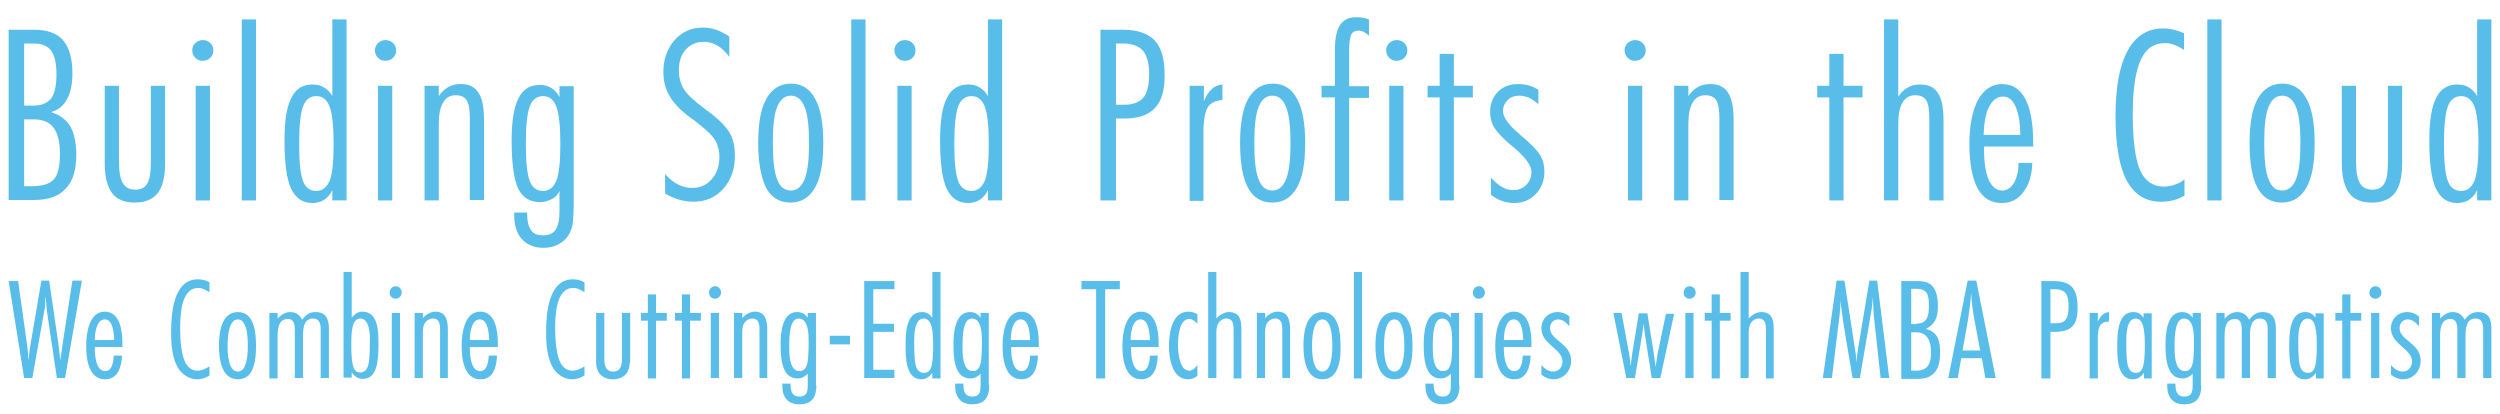 <?xml version="1.0" encoding="utf-8"?>
<!-- Generator: Adobe Illustrator 23.0.6, SVG Export Plug-In . SVG Version: 6.00 Build 0)  -->
<!DOCTYPE svg PUBLIC "-//W3C//DTD SVG 1.1//EN" "http://www.w3.org/Graphics/SVG/1.1/DTD/svg11.dtd">
<svg version="1.1" id="Layer_1" xmlns:x="http://ns.adobe.com/Extensibility/1.0/" xmlns:i="http://ns.adobe.com/AdobeIllustrator/10.0/" xmlns:graph="http://ns.adobe.com/Graphs/1.0/"
	 xmlns="http://www.w3.org/2000/svg" xmlns:xlink="http://www.w3.org/1999/xlink" x="0px" y="0px" viewBox="0 0 580 96"
	 style="enable-background:new 0 0 580 96;" xml:space="preserve">
<style type="text/css">
	.st0{fill:#59BDEA;}
</style>
<g>
	<path class="st0" d="M15.1,87.7h-1.9l-2.2-14.7c-0.2-1.4-0.3-2.8-0.4-4.2c-0.1,0.4-0.1,0.8-0.1,1.3c0,1-0.2,2-0.4,3L7.5,87.7H5.6
		L2,65.2h2.2l2,14.2c0.1,0.8,0.2,1.7,0.3,2.5c0,0.6,0,1.1,0.1,1.7c0.1-1.5,0.4-2.9,0.6-4.4l2.4-14.1h1.8l2.1,14.3
		c0.1,0.8,0.2,1.7,0.3,2.5c0.1,0.6,0.1,1.1,0.2,1.7c0.2-1.4,0.4-2.8,0.6-4.3l2.2-14.2H19L15.1,87.7z"/>
	<path class="st0" d="M28.3,82.6C28.2,85,27.4,88,24.4,88c-3.9,0-4.4-4.8-4.4-7.8c0-2.7,0.6-7.9,4.3-7.9c3.6,0,4.1,4.6,4.1,7.3
		c0,0.3,0,0.6,0,0.9H22v0.3c0,1.5,0.2,5.3,2.4,5.3c1.7,0,1.9-2.3,2-3.6H28.3z M26.5,78.9c-0.1-1.4-0.2-4.8-2.2-4.8
		c-2,0-2.3,3.4-2.3,4.8H26.5z"/>
	<path class="st0" d="M48.6,87.1c-0.9,0.6-1.9,0.9-2.9,0.9c-1.6,0-3.1-0.9-4.1-2.2c-1.7-2.4-1.9-6-1.9-8.8c0-4.2,0.5-12.2,6.2-12.2
		c0.9,0,1.9,0.2,2.7,0.7v2.3c-0.8-0.5-1.6-1-2.6-1c-4.1,0-4.2,6.6-4.2,9.5c0,2.2,0.2,6.5,1.5,8.3c0.6,0.9,1.5,1.4,2.5,1.4
		c1,0,2-0.5,2.8-1V87.1z"/>
	<path class="st0" d="M55.2,88c-3.9,0-4.4-4.9-4.4-7.8c0-2.9,0.5-7.8,4.4-7.8c3.9,0,4.2,5,4.2,7.9C59.4,83.1,59.1,88,55.2,88z
		 M55.2,74.1c-2.3,0-2.4,4.6-2.4,6.2c0,1.6,0.1,5.9,2.4,5.9c2.2,0,2.3-4.5,2.3-6C57.5,78.6,57.4,74.1,55.2,74.1z"/>
	<path class="st0" d="M76.3,87.7h-1.9V76.5c0-1.3-0.2-2.6-1.8-2.6c-2.2,0-2.3,2.5-2.3,4.1v9.7h-1.9V76.6c0-1.1-0.1-2.6-1.6-2.6
		c-2.4,0-2.4,2.7-2.4,4.4v9.4h-1.9V72.6h1.9v1.3c0.8-0.8,1.7-1.5,2.9-1.5c1.3,0,2.2,0.6,2.8,1.8c0.8-1.1,1.7-1.8,3.1-1.8
		c2.4,0,3.1,1.6,3.1,3.8V87.7z"/>
	<path class="st0" d="M81.7,73.6c0.7-0.8,1.3-1.3,2.4-1.3c3.7,0,3.7,4.8,3.7,7.5c0,3.3-0.1,8.1-3.6,8.1c-1.2,0-1.9-0.6-2.6-1.5v1.2
		h-1.9V63.1h1.9V73.6z M83.6,73.9c-2,0-2.1,3.2-2.1,6.2c0,1.3,0,4.9,0.9,5.8c0.3,0.4,0.7,0.5,1.2,0.5c1.8,0,2-2.2,2.1-3.5
		c0.1-1.2,0.1-2.4,0.1-3.6C85.9,77.9,85.8,73.9,83.6,73.9z"/>
	<path class="st0" d="M91.8,69.3c-0.8,0-1.4-0.6-1.4-1.4c0-0.8,0.6-1.5,1.4-1.5c0.8,0,1.4,0.7,1.4,1.5
		C93.2,68.6,92.6,69.3,91.8,69.3z M90.9,87.7V72.6h1.9v15.1H90.9z"/>
	<path class="st0" d="M102.1,87.7v-11c0-1.2,0-2.8-1.7-2.8c-0.7,0-1.4,0.4-1.8,1c-0.5,0.7-0.5,1.8-0.5,2.6v10.2h-1.9V72.6h1.9v1.2
		c0.7-0.8,1.8-1.5,2.9-1.5c2.5,0,2.9,2.1,2.9,4.2v11.2H102.1z"/>
	<path class="st0" d="M115.3,82.6c-0.1,2.4-0.8,5.4-3.8,5.4c-3.9,0-4.4-4.8-4.4-7.8c0-2.7,0.6-7.9,4.3-7.9c3.6,0,4.1,4.6,4.1,7.3
		c0,0.3,0,0.6,0,0.9H109v0.3c0,1.5,0.2,5.3,2.4,5.3c1.7,0,1.9-2.3,2-3.6H115.3z M113.5,78.9c-0.1-1.4-0.2-4.8-2.2-4.8
		c-2,0-2.3,3.4-2.3,4.8H113.5z"/>
	<path class="st0" d="M135.6,87.1c-0.9,0.6-1.9,0.9-2.9,0.9c-1.6,0-3.1-0.9-4.1-2.2c-1.7-2.4-1.9-6-1.9-8.8c0-4.2,0.5-12.2,6.2-12.2
		c0.9,0,1.9,0.2,2.7,0.7v2.3c-0.8-0.5-1.6-1-2.6-1c-4.1,0-4.2,6.6-4.2,9.5c0,2.2,0.2,6.5,1.5,8.3c0.6,0.9,1.5,1.4,2.5,1.4
		c1,0,2-0.5,2.8-1V87.1z"/>
	<path class="st0" d="M146.1,84.1c0,2.4-1.5,3.9-3.9,3.9c-2.4,0-3.9-1.5-3.9-3.9V72.6h1.9v10.3c0,1.6,0.1,3.3,2.1,3.3c2,0,2-2,2-3.5
		V72.6h1.9V84.1z"/>
	<path class="st0" d="M152.2,74.4v13.4h-1.9V74.4h-1.6v-1.8h1.6v-4.3h1.9v4.3h2.5v1.8H152.2z"/>
	<path class="st0" d="M160.1,74.4v13.4h-1.9V74.4h-1.6v-1.8h1.6v-4.3h1.9v4.3h2.5v1.8H160.1z"/>
	<path class="st0" d="M165.9,69.3c-0.8,0-1.4-0.6-1.4-1.4c0-0.8,0.6-1.5,1.4-1.5c0.8,0,1.4,0.7,1.4,1.5
		C167.3,68.6,166.6,69.3,165.9,69.3z M164.9,87.7V72.6h1.9v15.1H164.9z"/>
	<path class="st0" d="M176.2,87.7v-11c0-1.2,0-2.8-1.7-2.8c-0.7,0-1.4,0.4-1.8,1c-0.5,0.7-0.5,1.8-0.5,2.6v10.2h-1.9V72.6h1.9v1.2
		c0.7-0.8,1.8-1.5,2.9-1.5c2.5,0,2.9,2.1,2.9,4.2v11.2H176.2z"/>
	<path class="st0" d="M189.4,89.4c0,2.7-1,4.4-4,4.4c-2.6,0-3.9-1.7-3.9-4.2c0-0.2,0-0.4,0-0.6h1.9c0,1.5,0.2,3,2.1,3
		c1.9,0,1.9-1.5,1.9-2.9v-2.4c-0.7,0.7-1.4,1.1-2.4,1.1c-3.8,0-3.9-5.2-3.9-7.9c0-2.5,0.3-7.5,3.8-7.5c1.1,0,1.8,0.4,2.5,1.3v-1.1
		h1.9V89.4z M185.3,73.9c-2,0-2.2,3.5-2.2,6.6c0,1.6,0,5.6,2.4,5.6c1.7,0,1.9-2,2-3.3c0.1-1.3,0.1-2.4,0.1-3.7
		C187.6,77.7,187.6,73.9,185.3,73.9z"/>
	<path class="st0" d="M192.5,79.9v-2h4.7v2H192.5z"/>
	<path class="st0" d="M200.5,87.7V65.2h7v1.9h-4.9v8h4.8V77h-4.8v8.8h4.9v1.9H200.5z"/>
	<path class="st0" d="M216.3,87.7v-1.2c-0.7,0.9-1.4,1.5-2.6,1.5c-3.5,0-3.6-5-3.6-7.7c0-2.9,0-7.9,3.8-7.9c1.1,0,1.7,0.4,2.4,1.3
		V63.1h1.9v24.7H216.3z M214.3,73.9c-2.2,0-2.2,3.9-2.2,5.4c0,1.3,0,2.4,0.1,3.7c0.1,1.3,0.3,3.5,2.1,3.5c0.5,0,0.9-0.1,1.3-0.5
		c0.9-0.9,0.9-4.5,0.9-5.7C216.5,77,216.3,73.9,214.3,73.9z"/>
	<path class="st0" d="M229.5,89.4c0,2.7-1,4.4-4,4.4c-2.6,0-3.9-1.7-3.9-4.2c0-0.2,0-0.4,0-0.6h1.9c0,1.5,0.2,3,2.1,3
		c1.9,0,1.9-1.5,1.9-2.9v-2.4c-0.7,0.7-1.4,1.1-2.4,1.1c-3.8,0-3.9-5.2-3.9-7.9c0-2.5,0.3-7.5,3.8-7.5c1.1,0,1.8,0.4,2.5,1.3v-1.1
		h1.9V89.4z M225.5,73.9c-2,0-2.2,3.5-2.2,6.6c0,1.6,0,5.6,2.4,5.6c1.7,0,1.9-2,2-3.3c0.1-1.3,0.1-2.4,0.1-3.7
		C227.8,77.7,227.8,73.9,225.5,73.9z"/>
	<path class="st0" d="M240.8,82.6c-0.1,2.4-0.8,5.4-3.8,5.4c-3.9,0-4.4-4.8-4.4-7.8c0-2.7,0.6-7.9,4.3-7.9c3.6,0,4.1,4.6,4.1,7.3
		c0,0.3,0,0.6,0,0.9h-6.4v0.3c0,1.5,0.2,5.3,2.4,5.3c1.7,0,1.9-2.3,2-3.6H240.8z M239,78.9c-0.1-1.4-0.2-4.8-2.2-4.8
		c-2,0-2.3,3.4-2.3,4.8H239z"/>
	<path class="st0" d="M256.4,67.1v20.7h-2.1V67.1h-3.4v-1.9h8.9v1.9H256.4z"/>
	<path class="st0" d="M268.6,82.6c-0.1,2.4-0.8,5.4-3.8,5.4c-3.9,0-4.4-4.8-4.4-7.8c0-2.7,0.6-7.9,4.3-7.9c3.6,0,4.1,4.6,4.1,7.3
		c0,0.3,0,0.6,0,0.9h-6.4v0.3c0,1.5,0.2,5.3,2.4,5.3c1.7,0,1.9-2.3,2-3.6H268.6z M266.8,78.9c-0.1-1.4-0.2-4.8-2.2-4.8
		c-2,0-2.3,3.4-2.3,4.8H266.8z"/>
	<path class="st0" d="M277.8,87.2c-0.6,0.5-1.4,0.8-2.2,0.8c-3.6,0-4.4-4.8-4.4-7.6c0-2.9,0.6-8.1,4.5-8.1c0.7,0,1.4,0.2,2.1,0.6
		v2.2c-0.5-0.5-1.1-1.1-1.9-1.1c-2.4,0-2.6,4.4-2.6,6.1c0,1.6,0.3,5.9,2.6,5.9c0.8,0,1.5-0.7,1.9-1.4V87.2z"/>
	<path class="st0" d="M286.2,87.7v-11c0-1.2,0-2.8-1.7-2.8c-0.7,0-1.4,0.4-1.8,1c-0.5,0.8-0.5,1.8-0.5,2.6v10.2h-1.9V63.1h1.9v10.8
		c0.7-0.8,1.8-1.5,2.9-1.5c2.5,0,2.9,1.8,2.9,3.9v11.5H286.2z"/>
	<path class="st0" d="M297.5,87.7v-11c0-1.2,0-2.8-1.7-2.8c-0.7,0-1.4,0.4-1.8,1c-0.5,0.7-0.5,1.8-0.5,2.6v10.2h-1.9V72.6h1.9v1.2
		c0.7-0.8,1.8-1.5,2.9-1.5c2.5,0,2.9,2.1,2.9,4.2v11.2H297.5z"/>
	<path class="st0" d="M306.8,88c-3.9,0-4.4-4.9-4.4-7.8c0-2.9,0.5-7.8,4.4-7.8c3.9,0,4.2,5,4.2,7.9C311.1,83.1,310.7,88,306.8,88z
		 M306.8,74.1c-2.3,0-2.4,4.6-2.4,6.2c0,1.6,0.1,5.9,2.4,5.9c2.2,0,2.3-4.5,2.3-6C309.1,78.6,309,74.1,306.8,74.1z"/>
	<path class="st0" d="M314.1,87.7V63.1h1.9v24.7H314.1z"/>
	<path class="st0" d="M323.5,88c-3.9,0-4.4-4.9-4.4-7.8c0-2.9,0.5-7.8,4.4-7.8c3.9,0,4.2,5,4.2,7.9C327.7,83.1,327.4,88,323.5,88z
		 M323.5,74.1c-2.3,0-2.4,4.6-2.4,6.2c0,1.6,0.1,5.9,2.4,5.9c2.2,0,2.3-4.5,2.3-6C325.8,78.6,325.7,74.1,323.5,74.1z"/>
	<path class="st0" d="M338.6,89.4c0,2.7-1,4.4-4,4.4c-2.6,0-3.9-1.7-3.9-4.2c0-0.2,0-0.4,0-0.6h1.9c0,1.5,0.2,3,2.1,3
		c1.9,0,1.9-1.5,1.9-2.9v-2.4c-0.7,0.7-1.4,1.1-2.4,1.1c-3.8,0-3.9-5.2-3.9-7.9c0-2.5,0.3-7.5,3.8-7.5c1.1,0,1.8,0.4,2.5,1.3v-1.1
		h1.9V89.4z M334.6,73.9c-2,0-2.2,3.5-2.2,6.6c0,1.6,0,5.6,2.4,5.6c1.7,0,1.9-2,2-3.3c0.1-1.3,0.1-2.4,0.1-3.7
		C336.9,77.7,336.9,73.9,334.6,73.9z"/>
	<path class="st0" d="M343.1,69.3c-0.8,0-1.4-0.6-1.4-1.4c0-0.8,0.6-1.5,1.4-1.5c0.8,0,1.4,0.7,1.4,1.5
		C344.5,68.6,343.9,69.3,343.1,69.3z M342.1,87.7V72.6h1.9v15.1H342.1z"/>
	<path class="st0" d="M355.1,82.6c-0.1,2.4-0.8,5.4-3.8,5.4c-3.9,0-4.4-4.8-4.4-7.8c0-2.7,0.6-7.9,4.3-7.9c3.6,0,4.1,4.6,4.1,7.3
		c0,0.3,0,0.6,0,0.9h-6.4v0.3c0,1.5,0.2,5.3,2.4,5.3c1.7,0,1.9-2.3,2-3.6H355.1z M353.4,78.9c-0.1-1.4-0.2-4.8-2.2-4.8
		c-2,0-2.3,3.4-2.3,4.8H353.4z"/>
	<path class="st0" d="M364.1,75.7c-0.7-0.8-1.5-1.6-2.6-1.6c-1.1,0-1.9,0.9-1.9,2c0,2.9,4.9,3.5,4.9,7.6c0,2.3-1.7,4.3-4.1,4.3
		c-1,0-2-0.4-2.8-1.1v-2.2c0.7,0.8,1.6,1.5,2.7,1.5c1.4,0,2.2-1.1,2.2-2.3c0-3-4.9-4-4.9-7.7c0-2.2,1.6-3.8,3.8-3.8
		c1,0,1.9,0.4,2.7,1V75.7z"/>
	<path class="st0" d="M385.2,87.7h-2c-0.6-4.2-1.4-8.4-1.9-12.6c-0.1,0.8-0.2,1.6-0.3,2.4l-1.7,10.2h-2l-3-15.1h1.9l1.7,9.2
		c0.2,1.1,0.3,2.1,0.4,3.2c0.1-1,0.3-2.1,0.4-3.1l1.5-9.2h2c0.6,4.1,1.4,8.2,1.9,12.4c0.2-1.1,0.3-2.1,0.5-3.2l1.9-9.1h1.9
		L385.2,87.7z"/>
	<path class="st0" d="M392,69.3c-0.8,0-1.4-0.6-1.4-1.4c0-0.8,0.6-1.5,1.4-1.5c0.8,0,1.4,0.7,1.4,1.5
		C393.4,68.6,392.8,69.3,392,69.3z M391,87.7V72.6h1.9v15.1H391z"/>
	<path class="st0" d="M399,74.4v13.4h-1.9V74.4h-1.6v-1.8h1.6v-4.3h1.9v4.3h2.5v1.8H399z"/>
	<path class="st0" d="M409.7,87.7v-11c0-1.2,0-2.8-1.7-2.8c-0.7,0-1.4,0.4-1.8,1c-0.5,0.8-0.5,1.8-0.5,2.6v10.2h-1.9V63.1h1.9v10.8
		c0.7-0.8,1.8-1.5,2.9-1.5c2.5,0,2.9,1.8,2.9,3.9v11.5H409.7z"/>
	<path class="st0" d="M436.3,87.7l-1.6-14.7c-0.1-1.4-0.1-2.7-0.2-4.1c-0.1,1.4-0.2,2.7-0.5,4.1l-2.5,14.7h-1.7
		c-0.9-5.6-2-11.2-2.7-16.9c-0.1-0.6-0.1-1.3-0.1-1.9v0.8c0,1.1-0.1,2.2-0.2,3.3L425,87.7h-2.1l3.2-22.6h1.8l2.4,15.5
		c0.2,1.2,0.4,2.4,0.4,3.6c0.1-1.2,0.2-2.3,0.4-3.5l2.6-15.6h1.8l2.8,22.6H436.3z"/>
	<path class="st0" d="M444.6,65.2c1.2,0,2.4,0.1,3.3,0.8c1.4,1,1.7,3.4,1.7,5c0,2.3-0.5,4.2-2.8,5.3c2.9,0.8,3.3,2.8,3.3,5.6
		c0,1.9-0.3,3.9-1.9,5.1c-1.1,0.8-2.2,0.9-3.6,0.9h-3.5V65.2H444.6z M444.5,75.1c2.7,0,3-1.9,3-4.1c0-2.1-0.1-4-2.8-4h-1.3v8.2
		H444.5z M444.5,86c2.9,0,3.5-1.8,3.5-4.3c0-2.3-0.7-4.6-3.4-4.6h-1.2V86H444.5z"/>
	<path class="st0" d="M460.6,87.7l-0.8-4.6H455l-0.8,4.6h-2.2l4.5-22.6h2l4.5,22.6H460.6z M457.9,73.3c-0.3-1.8-0.5-3.5-0.6-5.3
		c-0.3,4.5-1.2,8.9-2,13.3h4.1L457.9,73.3z"/>
	<path class="st0" d="M476.3,65.2c4.5,0,5.7,2,5.7,6.3c0,4-1.5,5.5-5.5,5.5h-0.8v10.8h-2.1V65.2H476.3z M477.1,75
		c2.6,0,2.8-1.9,2.8-4c0-2.4-0.5-3.9-3.2-3.9h-1V75H477.1z"/>
	<path class="st0" d="M489.3,74.6c-2.5,0-2.6,2-2.6,4v9.2h-1.9V72.6h1.9v2c0.5-1.1,1.3-2.1,2.6-2.2V74.6z"/>
	<path class="st0" d="M497.4,87.7v-1.2c-0.7,0.9-1.4,1.5-2.6,1.5c-3.5,0-3.6-4.8-3.6-7.5c0-3.1,0.1-8.1,3.7-8.1
		c1.1,0,1.7,0.4,2.4,1.3v-1h1.9v15.1H497.4z M495.5,73.9c-2.2,0-2.2,3.9-2.2,5.4c0,1.3,0,2.4,0.1,3.7c0.1,1.3,0.3,3.5,2.1,3.5
		c0.5,0,0.9-0.1,1.2-0.5c0.9-0.9,0.9-4.5,0.9-5.8C497.6,77.1,497.4,73.9,495.5,73.9z"/>
	<path class="st0" d="M510.7,89.4c0,2.7-1,4.4-4,4.4c-2.6,0-3.9-1.7-3.9-4.2c0-0.2,0-0.4,0-0.6h1.9c0,1.5,0.2,3,2.1,3
		c1.9,0,1.9-1.5,1.9-2.9v-2.4c-0.7,0.7-1.4,1.1-2.4,1.1c-3.8,0-3.9-5.2-3.9-7.9c0-2.5,0.3-7.5,3.8-7.5c1.1,0,1.8,0.4,2.5,1.3v-1.1
		h1.9V89.4z M506.7,73.9c-2,0-2.2,3.5-2.2,6.6c0,1.6,0,5.6,2.4,5.6c1.7,0,1.9-2,2-3.3c0.1-1.3,0.1-2.4,0.1-3.7
		C509,77.7,509,73.9,506.7,73.9z"/>
	<path class="st0" d="M528,87.7h-1.9V76.5c0-1.3-0.2-2.6-1.8-2.6c-2.2,0-2.3,2.5-2.3,4.1v9.7h-1.9V76.6c0-1.1-0.1-2.6-1.6-2.6
		c-2.4,0-2.4,2.7-2.4,4.4v9.4h-1.9V72.6h1.9v1.3c0.8-0.8,1.7-1.5,2.9-1.5c1.3,0,2.2,0.6,2.8,1.8c0.8-1.1,1.7-1.8,3.1-1.8
		c2.4,0,3.1,1.6,3.1,3.8V87.7z"/>
	<path class="st0" d="M537.3,87.7v-1.2c-0.7,0.9-1.4,1.5-2.6,1.5c-3.5,0-3.6-4.8-3.6-7.5c0-3.1,0.1-8.1,3.7-8.1
		c1.1,0,1.7,0.4,2.4,1.3v-1h1.9v15.1H537.3z M535.4,73.9c-2.2,0-2.2,3.9-2.2,5.4c0,1.3,0,2.4,0.1,3.7c0.1,1.3,0.3,3.5,2.1,3.5
		c0.5,0,0.9-0.1,1.2-0.5c0.9-0.9,0.9-4.5,0.9-5.8C537.5,77.1,537.3,73.9,535.4,73.9z"/>
	<path class="st0" d="M545.3,74.4v13.4h-1.9V74.4h-1.6v-1.8h1.6v-4.3h1.9v4.3h2.5v1.8H545.3z"/>
	<path class="st0" d="M551.1,69.3c-0.8,0-1.4-0.6-1.4-1.4c0-0.8,0.6-1.5,1.4-1.5c0.8,0,1.4,0.7,1.4,1.5
		C552.5,68.6,551.9,69.3,551.1,69.3z M550.1,87.7V72.6h1.9v15.1H550.1z"/>
	<path class="st0" d="M561.2,75.7c-0.7-0.8-1.5-1.6-2.6-1.6c-1.1,0-1.9,0.9-1.9,2c0,2.9,4.9,3.5,4.9,7.6c0,2.3-1.7,4.3-4.1,4.3
		c-1,0-2-0.4-2.8-1.1v-2.2c0.7,0.8,1.6,1.5,2.7,1.5c1.4,0,2.2-1.1,2.2-2.3c0-3-4.9-4-4.9-7.7c0-2.2,1.6-3.8,3.8-3.8
		c1,0,1.9,0.4,2.7,1V75.7z"/>
	<path class="st0" d="M578,87.7h-1.9V76.5c0-1.3-0.2-2.6-1.8-2.6c-2.2,0-2.3,2.5-2.3,4.1v9.7h-1.9V76.6c0-1.1-0.1-2.6-1.6-2.6
		c-2.4,0-2.4,2.7-2.4,4.4v9.4h-1.9V72.6h1.9v1.3c0.8-0.8,1.7-1.5,2.9-1.5c1.3,0,2.2,0.6,2.8,1.8c0.8-1.1,1.7-1.8,3.1-1.8
		c2.4,0,3.1,1.6,3.1,3.8V87.7z"/>
</g>
<g>
	<path class="st0" d="M2,6.9h5.9c3,0,5.3,0.8,6.7,2.4s2.2,4.2,2.2,7.7c0,2.5-0.4,4.6-1.3,6.1c-0.9,1.6-2.1,2.5-3.7,2.9
		c2,0.6,3.5,1.7,4.5,3.3c0.9,1.6,1.4,3.8,1.4,6.6c0,3.5-0.8,6.2-2.5,7.9c-1.6,1.8-4.1,2.6-7.4,2.6H2V6.9z M5.6,10.1v14.4h2.2
		c1.9,0,3.2-0.6,4.1-1.7c0.8-1.1,1.2-3,1.2-5.5c0-2.6-0.4-4.4-1.2-5.5S9.8,10.1,8,10.1H5.6z M5.6,27.7v15.5h1.7
		c2.5,0,4.2-0.5,5.2-1.6c1-1.1,1.4-3.1,1.4-5.9c0-2.8-0.5-4.8-1.5-6.1c-1-1.3-2.5-1.9-4.5-1.9H5.6z"/>
	<path class="st0" d="M24.3,19.9h3.3v17.4c0,2.5,0.3,4.2,0.9,5.2c0.6,1,1.5,1.5,2.9,1.5c1.3,0,2.3-0.5,2.8-1.5
		c0.6-1,0.8-2.7,0.8-5.2V19.9h3.3v18c0,3.2-0.6,5.5-1.7,6.9c-1.1,1.4-2.9,2.2-5.3,2.2c-2.4,0-4.2-0.7-5.3-2.2
		c-1.1-1.5-1.7-3.8-1.7-6.9V19.9z"/>
	<path class="st0" d="M47,9.3c0.7,0,1.3,0.2,1.8,0.7c0.5,0.5,0.7,1,0.7,1.7c0,0.7-0.2,1.2-0.7,1.7c-0.5,0.5-1.1,0.7-1.8,0.7
		c-0.7,0-1.2-0.2-1.7-0.7c-0.5-0.5-0.7-1.1-0.7-1.7c0-0.7,0.2-1.2,0.7-1.7C45.8,9.6,46.3,9.3,47,9.3z M45.4,19.9h3.3v26.6h-3.3V19.9
		z"/>
	<path class="st0" d="M56.1,4.5h3.3v42h-3.3V4.5z"/>
	<path class="st0" d="M77.1,46.5v-2.4c-0.4,0.9-1,1.6-1.8,2.2c-0.8,0.5-1.7,0.8-2.8,0.8c-2.3,0-3.9-1.1-5-3.4
		c-1-2.2-1.5-5.9-1.5-11.1c0-4.5,0.5-7.8,1.6-9.9c1-2.1,2.7-3.1,4.9-3.1c1,0,1.9,0.2,2.7,0.7c0.8,0.5,1.4,1.1,1.9,2V4.5h3.3v42H77.1
		z M69.4,33.4c0,4.2,0.3,7,0.9,8.6c0.6,1.6,1.7,2.3,3.1,2.3c1.4,0,2.4-0.8,3.1-2.4c0.6-1.6,0.9-4.5,0.9-8.5c0-4.1-0.3-6.9-0.9-8.6
		c-0.6-1.6-1.6-2.5-3.1-2.5c-1.5,0-2.5,0.8-3.1,2.4C69.7,26.3,69.4,29.2,69.4,33.4z"/>
	<path class="st0" d="M89.4,9.3c0.7,0,1.3,0.2,1.8,0.7c0.5,0.5,0.7,1,0.7,1.7c0,0.7-0.2,1.2-0.7,1.7c-0.5,0.5-1.1,0.7-1.8,0.7
		c-0.7,0-1.2-0.2-1.7-0.7C87.2,13,87,12.4,87,11.7c0-0.7,0.2-1.2,0.7-1.7C88.1,9.6,88.7,9.3,89.4,9.3z M87.7,19.9h3.3v26.6h-3.3
		V19.9z"/>
	<path class="st0" d="M98.5,19.9h3.3v2.4c0.6-0.9,1.3-1.6,2.2-2.1c0.9-0.5,1.8-0.7,2.9-0.7c1.9,0,3.3,0.7,4.1,2
		c0.9,1.3,1.3,3.5,1.3,6.5v18.4H109V27.6c0-2.1-0.2-3.5-0.7-4.3c-0.5-0.8-1.3-1.2-2.6-1.2c-1.3,0-2.3,0.6-2.9,1.7
		c-0.7,1.1-1,2.8-1,5v17.7h-3.3V19.9z"/>
	<path class="st0" d="M119.3,49.3h3v0.4c0,1.6,0.3,2.8,0.9,3.7s1.6,1.2,2.8,1.2c1.3,0,2.3-0.4,2.9-1.3s0.9-2.3,0.9-4.3v-4.7
		c-0.4,0.9-1,1.5-1.8,1.9c-0.8,0.4-1.7,0.7-2.7,0.7c-2.4,0-4.1-1.1-5.1-3.2c-1-2.2-1.5-5.9-1.5-11.1c0-4.4,0.5-7.7,1.6-9.8
		c1-2.1,2.7-3.1,4.9-3.1c1,0,1.9,0.2,2.7,0.7c0.8,0.5,1.4,1.2,1.9,2.1v-2.5h3.3v26.6c0,2.3-0.1,4-0.2,5c-0.1,1-0.4,1.8-0.7,2.4
		c-0.6,1.2-1.4,2-2.5,2.6c-1,0.6-2.2,0.9-3.6,0.9c-2.1,0-3.8-0.7-5-2c-1.2-1.3-1.8-3.2-1.8-5.6V49.3z M122,33.4c0,4.2,0.3,7,0.9,8.6
		c0.6,1.6,1.7,2.3,3.1,2.3c1.4,0,2.4-0.8,3.1-2.4c0.6-1.6,0.9-4.5,0.9-8.5c0-4.1-0.3-6.9-0.9-8.6c-0.6-1.6-1.6-2.5-3.1-2.5
		c-1.5,0-2.5,0.8-3.1,2.4C122.3,26.3,122,29.2,122,33.4z"/>
	<path class="st0" d="M154.3,40.4c1,1.1,2,1.9,3,2.4c1,0.5,2.1,0.8,3.3,0.8c1.8,0,3.4-0.7,4.5-2c1.2-1.3,1.8-3.1,1.8-5.2
		c0-0.9-0.1-1.7-0.4-2.5c-0.2-0.8-0.6-1.5-1.1-2.1c-0.8-1-2.2-2.2-4.1-3.7c-0.8-0.6-1.4-1-1.8-1.3c-2-1.6-3.5-3.2-4.3-4.8
		c-0.9-1.6-1.3-3.4-1.3-5.3c0-3,0.9-5.4,2.6-7.4c1.8-2,4-2.9,6.6-2.9c1,0,2.1,0.2,3.1,0.5c1,0.4,2,0.9,3,1.6v4.7
		c-0.8-1.1-1.7-2-2.7-2.6c-1-0.6-2.1-0.9-3.2-0.9c-1.7,0-3.1,0.6-4.2,1.8c-1.1,1.2-1.6,2.8-1.6,4.8c0,1.7,0.4,3.1,1.1,4.3
		c0.7,1.2,2.4,2.8,5.1,4.8c2.8,2,4.6,3.8,5.5,5.3c0.9,1.5,1.3,3.3,1.3,5.4c0,3.1-0.9,5.7-2.7,7.7c-1.8,2-4.1,3-6.9,3
		c-1.2,0-2.4-0.2-3.4-0.5c-1.1-0.3-2.1-0.8-3.2-1.4V40.4z"/>
	<path class="st0" d="M175.9,33.2c0-4.6,0.6-8,1.9-10.3c1.3-2.3,3.2-3.5,5.7-3.5c2.5,0,4.4,1.2,5.6,3.5c1.3,2.3,1.9,5.8,1.9,10.3
		c0,4.6-0.6,8-1.9,10.3c-1.3,2.3-3.2,3.5-5.7,3.5c-2.6,0-4.5-1.2-5.7-3.5C176.6,41.2,175.9,37.8,175.9,33.2z M183.5,22.2
		c-1.5,0-2.5,0.9-3.2,2.6s-1,4.5-1,8.4c0,3.9,0.3,6.7,1,8.4c0.7,1.8,1.7,2.6,3.2,2.6c1.4,0,2.5-0.9,3.2-2.7c0.7-1.8,1-4.6,1-8.3
		c0-3.7-0.3-6.5-1-8.3C186,23.1,184.9,22.2,183.5,22.2z"/>
	<path class="st0" d="M197.5,4.5h3.3v42h-3.3V4.5z"/>
	<path class="st0" d="M209.9,9.3c0.7,0,1.3,0.2,1.8,0.7c0.5,0.5,0.7,1,0.7,1.7c0,0.7-0.2,1.2-0.7,1.7c-0.5,0.5-1.1,0.7-1.8,0.7
		c-0.7,0-1.2-0.2-1.7-0.7c-0.5-0.5-0.7-1.1-0.7-1.7c0-0.7,0.2-1.2,0.7-1.7C208.6,9.6,209.2,9.3,209.9,9.3z M208.2,19.9h3.3v26.6
		h-3.3V19.9z"/>
	<path class="st0" d="M229.2,46.5v-2.4c-0.4,0.9-1,1.6-1.8,2.2c-0.8,0.5-1.7,0.8-2.8,0.8c-2.3,0-3.9-1.1-5-3.4
		c-1-2.2-1.5-5.9-1.5-11.1c0-4.5,0.5-7.8,1.6-9.9c1-2.1,2.7-3.1,4.9-3.1c1,0,1.9,0.2,2.7,0.7c0.8,0.5,1.4,1.1,1.9,2V4.5h3.3v42
		H229.2z M221.4,33.4c0,4.2,0.3,7,0.9,8.6c0.6,1.6,1.7,2.3,3.1,2.3c1.4,0,2.4-0.8,3.1-2.4c0.6-1.6,0.9-4.5,0.9-8.5
		c0-4.1-0.3-6.9-0.9-8.6c-0.6-1.6-1.6-2.5-3.1-2.5c-1.5,0-2.5,0.8-3.1,2.4C221.7,26.3,221.4,29.2,221.4,33.4z"/>
	<path class="st0" d="M255.3,6.9h5.1c3.4,0,5.9,0.8,7.5,2.5c1.6,1.7,2.3,4.4,2.3,8.1c0,3.4-0.7,6-2.3,7.6c-1.5,1.6-3.9,2.4-7.1,2.4
		h-1.9v19h-3.6V6.9z M258.9,10.1v14.2h2c2,0,3.5-0.6,4.4-1.7c0.9-1.1,1.3-3,1.3-5.5c0-2.4-0.5-4.2-1.4-5.3c-1-1.1-2.5-1.7-4.5-1.7
		H258.9z"/>
	<path class="st0" d="M276,19.9h3.3v3.6c0.5-1.2,1.1-2.2,1.8-2.8c0.7-0.7,1.6-1,2.5-1.1v3.6c-1.6,0.1-2.8,0.7-3.4,1.7
		c-0.6,1-1,3-1,5.8v15.9H276V19.9z"/>
	<path class="st0" d="M287.7,33.2c0-4.6,0.6-8,1.9-10.3c1.3-2.3,3.2-3.5,5.7-3.5c2.5,0,4.4,1.2,5.6,3.5c1.3,2.3,1.9,5.8,1.9,10.3
		c0,4.6-0.6,8-1.9,10.3c-1.3,2.3-3.2,3.5-5.7,3.5c-2.6,0-4.5-1.2-5.7-3.5C288.3,41.2,287.7,37.8,287.7,33.2z M295.2,22.2
		c-1.5,0-2.5,0.9-3.2,2.6s-1,4.5-1,8.4c0,3.9,0.3,6.7,1,8.4c0.7,1.8,1.7,2.6,3.2,2.6c1.4,0,2.5-0.9,3.2-2.7c0.7-1.8,1-4.6,1-8.3
		c0-3.7-0.3-6.5-1-8.3C297.7,23.1,296.7,22.2,295.2,22.2z"/>
	<path class="st0" d="M309.7,22.6h-3.1v-2.7h3.1v-8.4c0-2.6,0.4-4.5,1.2-5.7c0.8-1.2,2-1.8,3.7-1.8c0.5,0,1,0,1.5,0.1
		c0.5,0.1,1,0.2,1.5,0.4v3.8c-0.4-0.4-0.9-0.7-1.2-0.9c-0.4-0.2-0.8-0.3-1.2-0.3c-0.8,0-1.4,0.3-1.7,0.9c-0.3,0.6-0.5,1.9-0.5,3.9
		v8.1h4.6v2.7H313v23.9h-3.3V22.6z"/>
	<path class="st0" d="M324,9.3c0.7,0,1.3,0.2,1.8,0.7c0.5,0.5,0.7,1,0.7,1.7c0,0.7-0.2,1.2-0.7,1.7c-0.5,0.5-1.1,0.7-1.8,0.7
		c-0.7,0-1.2-0.2-1.7-0.7c-0.5-0.5-0.7-1.1-0.7-1.7c0-0.7,0.2-1.2,0.7-1.7C322.7,9.6,323.3,9.3,324,9.3z M322.3,19.9h3.3v26.6h-3.3
		V19.9z"/>
	<path class="st0" d="M334,22.6h-2.8v-2.7h2.8v-7.4h3.3v7.4h4.4v2.7h-4.4v23.9H334V22.6z"/>
	<path class="st0" d="M346,41.3c0.8,0.9,1.6,1.6,2.5,2.1c0.8,0.5,1.7,0.7,2.6,0.7c1.2,0,2.2-0.4,3-1.2c0.8-0.8,1.2-1.8,1.2-3
		c0-1.5-1.4-3.4-4.1-5.7c-0.2-0.1-0.3-0.3-0.4-0.3c-2.2-1.8-3.5-3.3-4.2-4.4c-0.6-1.1-0.9-2.3-0.9-3.5c0-1.9,0.6-3.4,1.8-4.7
		c1.2-1.2,2.8-1.8,4.7-1.8c0.8,0,1.6,0.1,2.4,0.3c0.8,0.2,1.6,0.6,2.3,1v3.4c-0.7-0.7-1.4-1.1-2.1-1.5c-0.8-0.3-1.5-0.5-2.3-0.5
		c-1.1,0-2,0.3-2.7,1c-0.7,0.7-1.1,1.5-1.1,2.6c0,1.4,1.3,3.2,3.8,5.3c0.1,0.1,0.2,0.1,0.2,0.2c2.4,2,3.9,3.5,4.6,4.7
		c0.7,1.1,1,2.4,1,3.8c0,2.1-0.7,3.9-2,5.2c-1.3,1.4-3,2.1-5.1,2.1c-1,0-1.9-0.2-2.8-0.5c-0.9-0.3-1.7-0.8-2.5-1.4V41.3z"/>
	<path class="st0" d="M379.3,9.3c0.7,0,1.3,0.2,1.8,0.7c0.5,0.5,0.7,1,0.7,1.7c0,0.7-0.2,1.2-0.7,1.7c-0.5,0.5-1.1,0.7-1.8,0.7
		c-0.7,0-1.2-0.2-1.7-0.7c-0.5-0.5-0.7-1.1-0.7-1.7c0-0.7,0.2-1.2,0.7-1.7C378.1,9.6,378.6,9.3,379.3,9.3z M377.7,19.9h3.3v26.6
		h-3.3V19.9z"/>
	<path class="st0" d="M388.4,19.9h3.3v2.4c0.6-0.9,1.3-1.6,2.2-2.1c0.9-0.5,1.8-0.7,2.9-0.7c1.9,0,3.3,0.7,4.1,2
		c0.9,1.3,1.3,3.5,1.3,6.5v18.4h-3.3V27.6c0-2.1-0.2-3.5-0.7-4.3c-0.5-0.8-1.3-1.2-2.6-1.2c-1.3,0-2.3,0.6-2.9,1.7
		c-0.7,1.1-1,2.8-1,5v17.7h-3.3V19.9z"/>
	<path class="st0" d="M424.4,22.6h-2.8v-2.7h2.8v-7.4h3.3v7.4h4.4v2.7h-4.4v23.9h-3.3V22.6z"/>
	<path class="st0" d="M437.1,4.5h3.3v17.9c0.6-0.9,1.3-1.6,2.2-2.1c0.9-0.5,1.8-0.7,2.9-0.7c1.9,0,3.3,0.7,4.1,2
		c0.9,1.3,1.3,3.5,1.3,6.5v18.4h-3.3V27.6c0-2.1-0.2-3.5-0.7-4.3c-0.5-0.8-1.3-1.2-2.6-1.2c-1.3,0-2.3,0.6-2.9,1.7
		c-0.7,1.1-1,2.8-1,5v17.7h-3.3V4.5z"/>
	<path class="st0" d="M471.9,34h-11.6v0.9c0,2.9,0.4,5.2,1.1,6.9c0.8,1.6,1.8,2.4,3.1,2.4c1.1,0,2-0.6,2.7-1.7
		c0.7-1.2,1.1-2.7,1.1-4.7h3.2c-0.1,2.9-0.8,5.1-2.1,6.8c-1.3,1.7-2.9,2.5-5,2.5c-2.5,0-4.3-1.1-5.6-3.4c-1.2-2.3-1.9-5.7-1.9-10.2
		c0-4.4,0.7-7.9,2-10.3c1.3-2.4,3.2-3.7,5.6-3.7s4.2,1.2,5.4,3.5c1.2,2.3,1.8,5.7,1.8,10.2V34z M468.7,31.3c0-2.8-0.4-5-1.1-6.6
		c-0.7-1.6-1.7-2.3-2.9-2.3c-1.3,0-2.4,0.8-3.2,2.3c-0.8,1.5-1.2,3.7-1.3,6.6H468.7z"/>
	<path class="st0" d="M506.6,45.5c-0.8,0.4-1.6,0.8-2.5,1c-0.9,0.2-1.8,0.3-2.7,0.3c-3.6,0-6.2-1.6-8-4.9c-1.7-3.2-2.6-8.2-2.6-14.9
		c0-6.7,0.9-11.7,2.8-15.2c1.8-3.4,4.6-5.2,8.2-5.2c0.9,0,1.8,0.1,2.6,0.3c0.8,0.2,1.6,0.5,2.3,0.8v3.9c-0.9-0.6-1.6-1-2.3-1.2
		c-0.7-0.3-1.4-0.4-2.1-0.4c-2.6,0-4.5,1.3-5.7,4s-1.8,6.8-1.8,12.5c0,6.1,0.6,10.5,1.7,13c1.1,2.5,3,3.8,5.6,3.8
		c0.5,0,1.1-0.1,1.6-0.2c0.5-0.1,1-0.3,1.5-0.5c0.3-0.1,0.5-0.3,0.8-0.4c0.3-0.2,0.5-0.4,0.8-0.6V45.5z"/>
	<path class="st0" d="M512.1,4.5h3.3v42h-3.3V4.5z"/>
	<path class="st0" d="M521.9,33.2c0-4.6,0.6-8,1.9-10.3c1.3-2.3,3.2-3.5,5.7-3.5c2.5,0,4.4,1.2,5.6,3.5c1.3,2.3,1.9,5.8,1.9,10.3
		c0,4.6-0.6,8-1.9,10.3c-1.3,2.3-3.2,3.5-5.7,3.5c-2.6,0-4.5-1.2-5.7-3.5C522.5,41.2,521.9,37.8,521.9,33.2z M529.5,22.2
		c-1.5,0-2.5,0.9-3.2,2.6s-1,4.5-1,8.4c0,3.9,0.3,6.7,1,8.4c0.7,1.8,1.7,2.6,3.2,2.6c1.4,0,2.5-0.9,3.2-2.7c0.7-1.8,1-4.6,1-8.3
		c0-3.7-0.3-6.5-1-8.3C532,23.1,530.9,22.2,529.5,22.2z"/>
	<path class="st0" d="M543.3,19.9h3.3v17.4c0,2.5,0.3,4.2,0.9,5.2c0.6,1,1.5,1.5,2.9,1.5c1.3,0,2.3-0.5,2.8-1.5
		c0.6-1,0.8-2.7,0.8-5.2V19.9h3.3v18c0,3.2-0.6,5.5-1.7,6.9c-1.1,1.4-2.9,2.2-5.3,2.2c-2.4,0-4.2-0.7-5.3-2.2
		c-1.1-1.5-1.7-3.8-1.7-6.9V19.9z"/>
	<path class="st0" d="M574.7,46.5v-2.4c-0.4,0.9-1,1.6-1.8,2.2c-0.8,0.5-1.7,0.8-2.8,0.8c-2.3,0-3.9-1.1-5-3.4
		c-1-2.2-1.5-5.9-1.5-11.1c0-4.5,0.5-7.8,1.6-9.9c1-2.1,2.7-3.1,4.9-3.1c1,0,1.9,0.2,2.7,0.7c0.8,0.5,1.4,1.1,1.9,2V4.5h3.3v42
		H574.7z M567,33.4c0,4.2,0.3,7,0.9,8.6c0.6,1.6,1.7,2.3,3.1,2.3c1.4,0,2.4-0.8,3.1-2.4c0.6-1.6,0.9-4.5,0.9-8.5
		c0-4.1-0.3-6.9-0.9-8.6c-0.6-1.6-1.6-2.5-3.1-2.5c-1.5,0-2.5,0.8-3.1,2.4C567.3,26.3,567,29.2,567,33.4z"/>
</g>
</svg>
